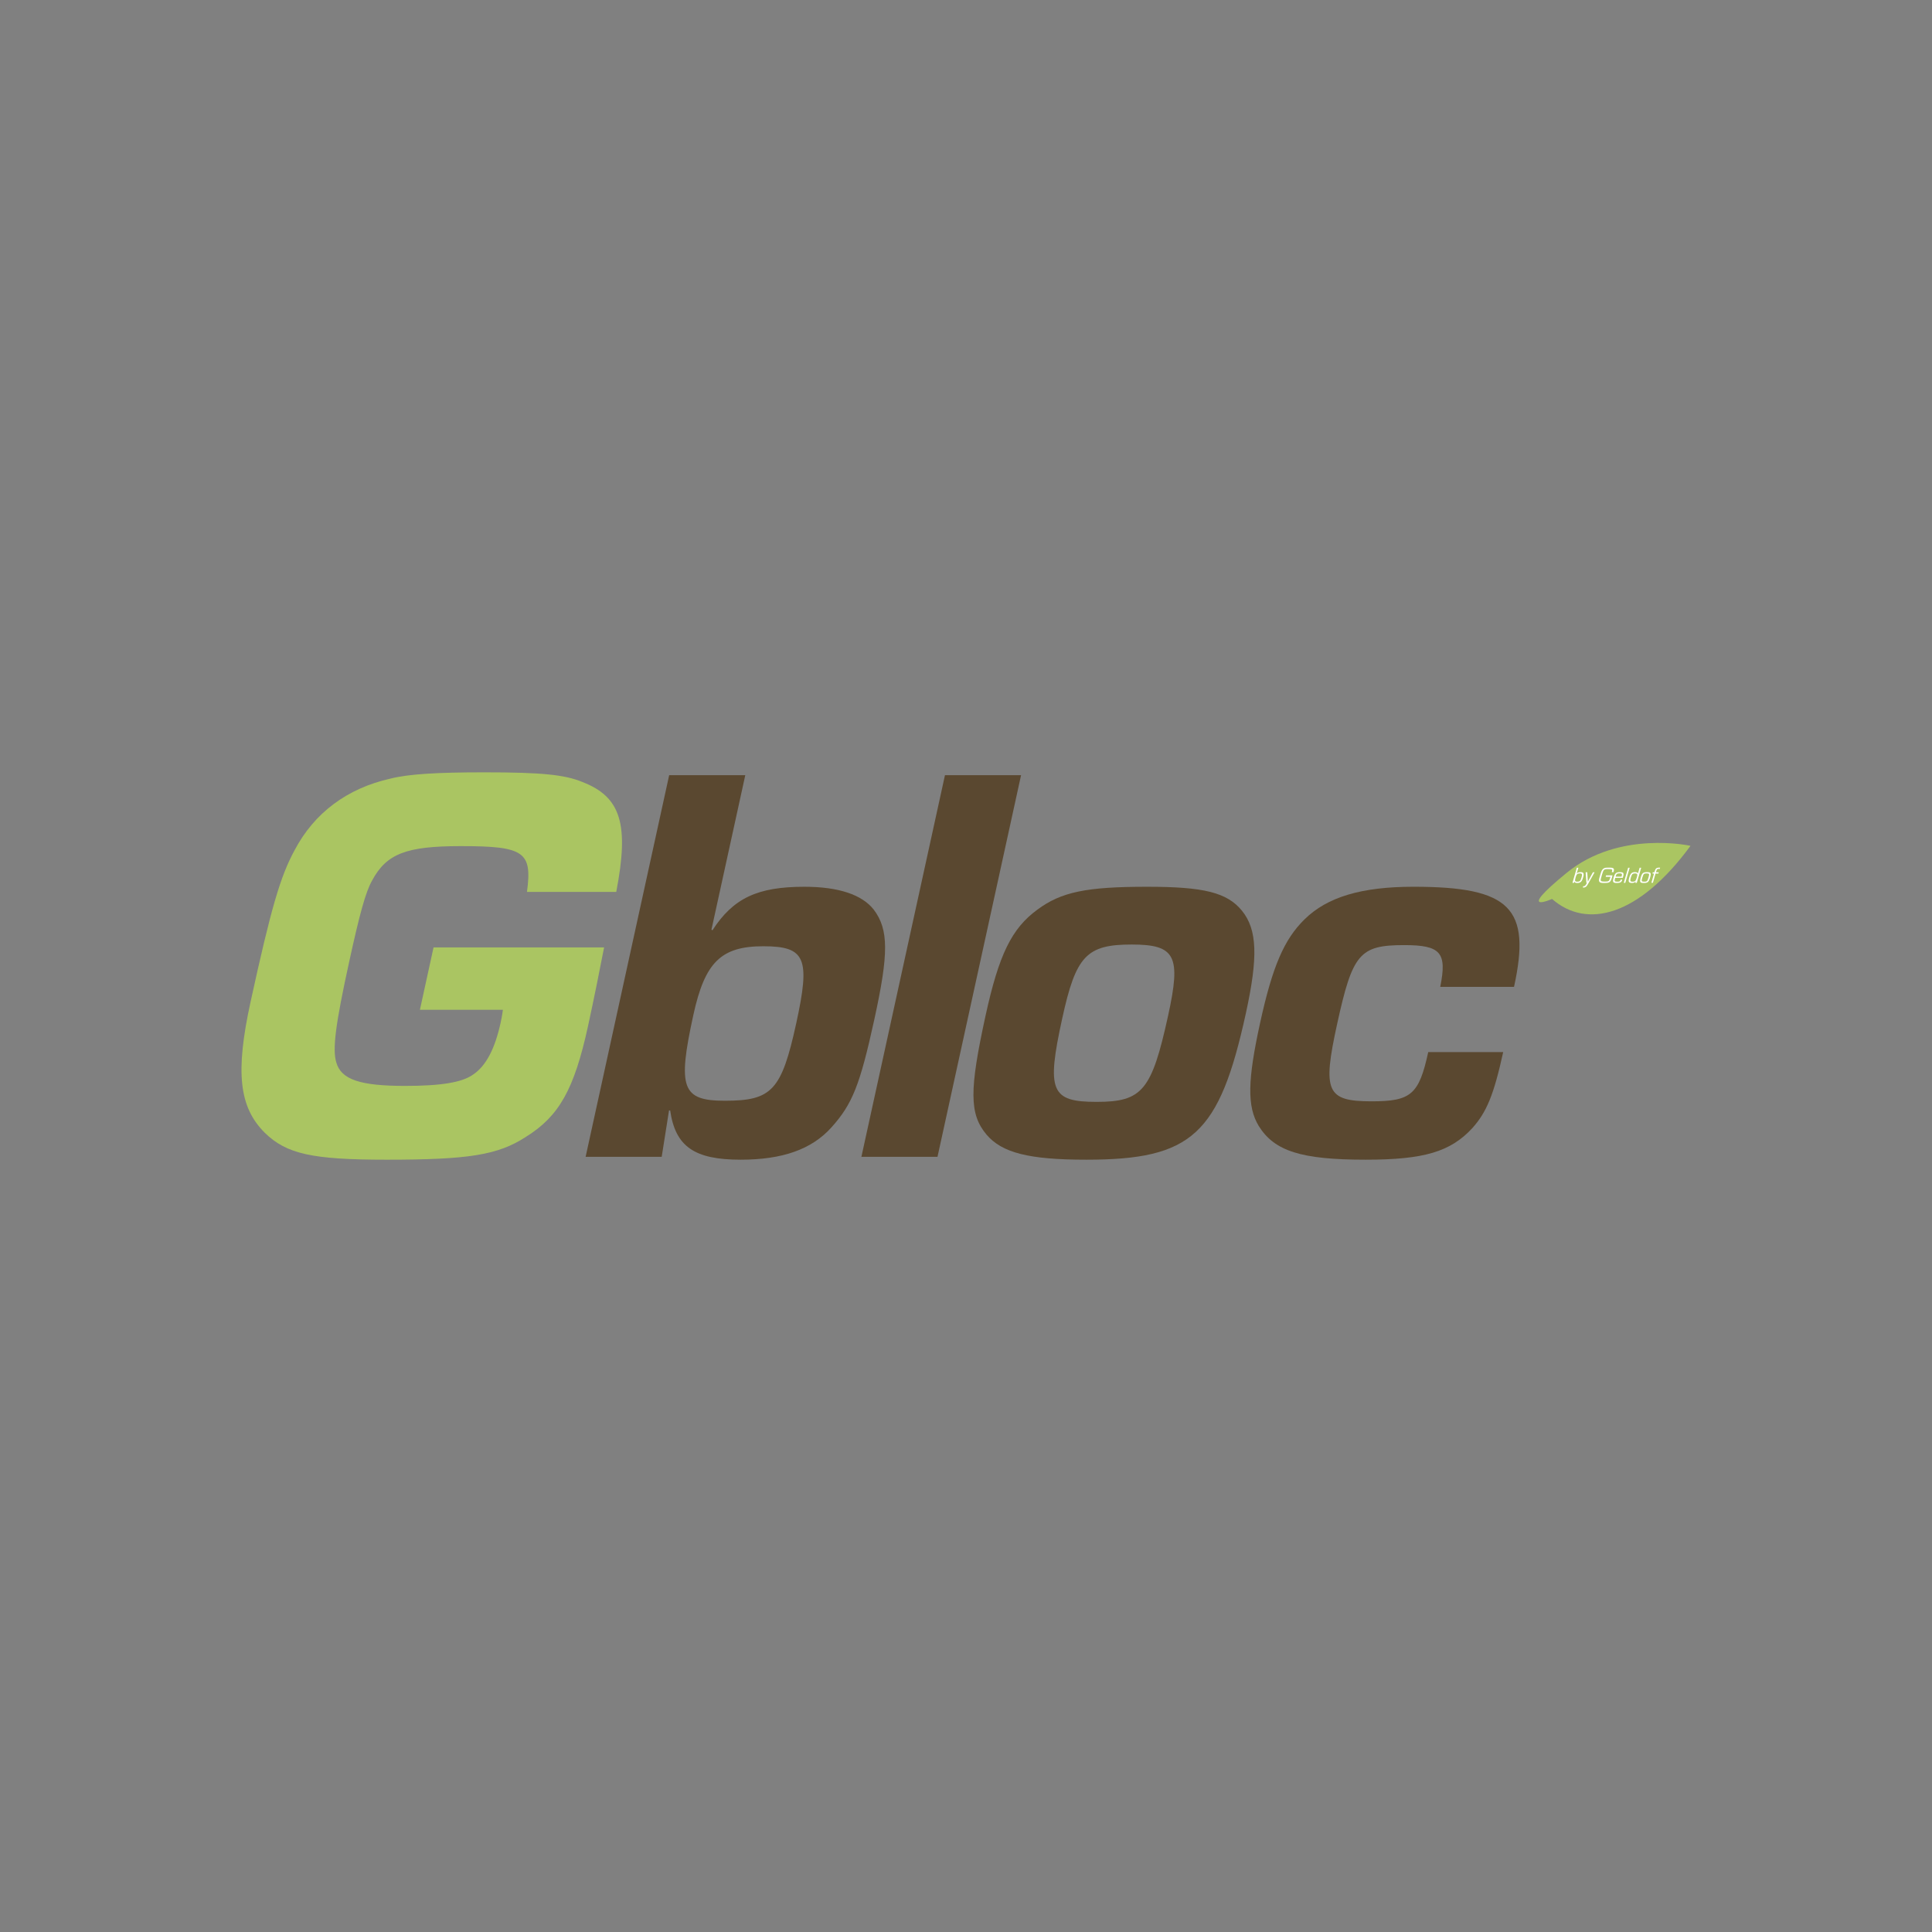 <?xml version="1.0" encoding="utf-8"?>
<!-- Generator: Adobe Illustrator 16.0.4, SVG Export Plug-In . SVG Version: 6.00 Build 0)  -->
<!DOCTYPE svg PUBLIC "-//W3C//DTD SVG 1.1//EN" "http://www.w3.org/Graphics/SVG/1.1/DTD/svg11.dtd">
<svg version="1.1" id="Layer_1" xmlns="http://www.w3.org/2000/svg" xmlns:xlink="http://www.w3.org/1999/xlink" x="0px" y="0px"
	 width="200px" height="200px" viewBox="0 0 200 200" enable-background="new 0 0 200 200" xml:space="preserve">
<rect x="0" y="0" width="200" height="200" fill="#808080" stroke="none"/>
<g>
	<g>
		<path fill="#AAC562" d="M62.536,98.075c-0.434,2.251-1.037,5.271-1.671,8.175c-1.426,6.516-2.985,9.299-6.415,11.432
			c-2.9,1.896-5.965,2.37-14.437,2.37c-7.7,0-10.354-0.593-12.6-2.784c-2.674-2.666-3.067-6.279-1.473-13.564
			c2.126-9.715,3.078-12.973,4.56-15.697c2.031-3.852,5.432-6.398,9.916-7.405c1.881-0.475,4.819-0.651,9.739-0.651
			c5.861,0,8.3,0.237,10.145,1.006c3.988,1.541,4.844,4.384,3.494,11.373h-9.242c0.554-4.146-0.265-4.74-6.841-4.74
			c-5.626,0-7.69,0.771-9.188,3.555c-0.674,1.185-1.301,3.495-2.362,8.353c-1.441,6.575-1.761,9.121-1.348,10.484
			c0.5,1.778,2.488,2.43,7.109,2.43c3.732,0,5.942-0.357,7.071-1.187c1.321-0.887,2.243-2.666,2.826-5.332
			c0.051-0.235,0.168-0.77,0.239-1.362h-8.589l1.412-6.456H62.536z"/>
		<path fill="#5A4830" d="M69.273,80.245h7.878L73.65,96.239l0.105,0.059c2.146-3.318,4.658-4.501,9.514-4.501
			c3.554,0,5.979,0.829,7.183,2.369c1.559,2.073,1.547,4.562,0.057,11.373s-2.275,8.767-4.463,11.195
			c-2.035,2.251-5.053,3.317-9.375,3.317c-4.8,0-6.752-1.363-7.296-5.094h-0.118l-0.758,4.798h-7.876L69.273,80.245z
			 M71.777,105.065c-1.66,7.581-1.176,8.884,3.268,8.884c4.855,0,5.86-1.066,7.377-7.997c1.478-6.753,0.98-7.996-3.405-7.996
			C74.636,97.957,72.969,99.615,71.777,105.065z"/>
		<path fill="#5A4830" d="M97.05,119.754h-7.878l8.651-39.51h7.878L97.05,119.754z"/>
		<path fill="#5A4830" d="M128.572,94.283c1.584,1.956,1.673,4.798,0.402,10.604c-2.746,12.557-5.572,15.164-16.53,15.164
			c-5.921,0-8.729-0.711-10.328-2.607c-1.784-2.132-1.772-4.62-0.088-12.32c1.377-6.278,2.683-9.003,5.362-10.958
			c2.476-1.837,5.083-2.369,11.359-2.369C124.615,91.796,127.034,92.388,128.572,94.283z M109.963,105.419
			c-1.648,7.523-1.181,8.647,3.555,8.647c4.742,0,5.709-1.184,7.408-8.943c1.349-6.16,0.778-7.346-3.781-7.346
			C112.464,97.778,111.375,98.963,109.963,105.419z"/>
		<path fill="#5A4830" d="M155.609,108.915c-0.974,4.442-1.718,6.221-3.204,7.878c-2.252,2.43-4.979,3.258-11.022,3.258
			c-6.692,0-9.46-0.888-11.082-3.494c-1.216-2.014-1.154-4.739,0.144-10.664c1.283-5.863,2.485-8.647,4.599-10.721
			c2.342-2.31,5.893-3.376,11.283-3.376c10.009,0,12.195,2.191,10.404,10.366h-5.139h-2.5c0.72-3.555,0.058-4.325-3.732-4.325
			c-4.621,0-5.348,0.89-6.943,8.175c-1.531,6.99-1.099,7.996,3.577,7.996c4.089,0,4.896-0.71,5.856-5.094H155.609z"/>
	</g>
	<g>
		<path fill="#AAC562" d="M160.667,93.06c3.619,3.165,9.017,1.756,14.333-5.5c0,0-7.382-1.655-12.817,2.793
			C156.745,94.802,160.667,93.06,160.667,93.06z"/>
		<g>
			<path fill="#FFFFFF" d="M163.233,89.83h0.159l-0.177,0.608l0.004,0.003c0.039-0.062,0.069-0.089,0.128-0.113
				c0.073-0.029,0.174-0.045,0.274-0.045c0.32,0,0.384,0.141,0.255,0.573c-0.119,0.416-0.267,0.55-0.601,0.55
				c-0.188,0-0.271-0.045-0.302-0.152h-0.003l-0.031,0.137h-0.16L163.233,89.83z M163.114,90.804
				c-0.115,0.401-0.089,0.467,0.179,0.467c0.247,0,0.319-0.075,0.422-0.426c0.103-0.353,0.073-0.429-0.17-0.429
				C163.294,90.416,163.203,90.5,163.114,90.804z"/>
			<path fill="#FFFFFF" d="M164.425,91.454c-0.072,0.127-0.151,0.244-0.199,0.299c-0.074,0.078-0.188,0.126-0.293,0.126
				c-0.027,0-0.043-0.003-0.077-0.007l0.038-0.134c0.018,0.003,0.04,0.004,0.047,0.004c0.125,0,0.185-0.062,0.343-0.352h-0.058
				l-0.081-1.091h0.17l0.028,0.486c0.011,0.168,0.017,0.331,0.025,0.486h0.005c0.088-0.164,0.175-0.325,0.26-0.486l0.267-0.486
				h0.169L164.425,91.454z"/>
			<path fill="#FFFFFF" d="M166.928,90.616c-0.011,0.057-0.02,0.085-0.046,0.174l-0.03,0.104c-0.072,0.247-0.136,0.356-0.267,0.436
				c-0.103,0.061-0.214,0.076-0.523,0.076c-0.302,0-0.413-0.025-0.483-0.114c-0.077-0.099-0.075-0.213,0.021-0.531l0.05-0.169
				l0.019-0.068c0.083-0.288,0.143-0.419,0.237-0.528c0.093-0.103,0.218-0.165,0.372-0.172c0.062-0.006,0.152-0.007,0.265-0.007
				c0.267,0,0.337,0.007,0.409,0.037c0.107,0.05,0.146,0.132,0.116,0.276c-0.009,0.041-0.012,0.048-0.042,0.156h-0.173
				c0.085-0.304,0.068-0.317-0.409-0.317c-0.297,0-0.381,0.03-0.463,0.175c-0.038,0.065-0.082,0.193-0.162,0.464
				c-0.116,0.404-0.128,0.466-0.105,0.542c0.027,0.088,0.115,0.109,0.45,0.109c0.372,0,0.421-0.036,0.524-0.396
				c0.004-0.017,0.016-0.052,0.023-0.094h-0.493l0.045-0.152H166.928z"/>
			<path fill="#FFFFFF" d="M167.934,91.061c-0.001,0.018-0.008,0.037-0.011,0.044c-0.063,0.225-0.208,0.301-0.561,0.301
				c-0.391,0-0.451-0.107-0.319-0.561s0.259-0.562,0.641-0.562c0.293,0,0.383,0.052,0.383,0.224
				c0.002,0.072-0.011,0.136-0.075,0.366h-0.788c-0.099,0.347-0.074,0.398,0.202,0.398c0.271,0,0.311-0.023,0.366-0.21H167.934z
				 M167.861,90.75c0.043-0.158,0.048-0.191,0.043-0.238c-0.012-0.074-0.071-0.102-0.241-0.102c-0.272,0-0.342,0.055-0.42,0.34
				H167.861z"/>
			<path fill="#FFFFFF" d="M168.25,91.39h-0.158l0.452-1.56h0.158L168.25,91.39z"/>
			<path fill="#FFFFFF" d="M169.441,91.39h-0.159l0.049-0.143h-0.003c-0.086,0.112-0.205,0.158-0.398,0.158
				c-0.157,0-0.255-0.038-0.3-0.109c-0.052-0.082-0.039-0.213,0.035-0.468c0.117-0.409,0.264-0.546,0.58-0.546
				c0.113,0,0.199,0.016,0.257,0.053c0.038,0.023,0.05,0.047,0.055,0.102l0.003-0.003l0.176-0.604h0.16L169.441,91.39z
				 M169.006,90.474c-0.062,0.049-0.121,0.165-0.176,0.345c-0.106,0.374-0.077,0.452,0.173,0.452c0.137,0,0.227-0.028,0.287-0.086
				c0.047-0.051,0.107-0.188,0.161-0.374c0.089-0.308,0.045-0.396-0.2-0.396C169.146,90.416,169.051,90.438,169.006,90.474z"/>
			<path fill="#FFFFFF" d="M170.817,90.842c-0.139,0.47-0.244,0.563-0.644,0.563c-0.204,0-0.291-0.021-0.343-0.076
				c-0.068-0.079-0.063-0.202,0.022-0.501c0.131-0.449,0.246-0.546,0.644-0.546C170.899,90.283,170.951,90.375,170.817,90.842z
				 M170.201,90.461c-0.069,0.045-0.115,0.144-0.182,0.372c-0.117,0.4-0.099,0.438,0.193,0.438c0.283,0,0.327-0.042,0.437-0.429
				c0.112-0.382,0.095-0.426-0.192-0.426C170.33,90.416,170.245,90.431,170.201,90.461z"/>
			<path fill="#FFFFFF" d="M171.227,90.431h-0.168l0.039-0.132h0.165l0.049-0.164c0.065-0.227,0.19-0.32,0.428-0.32
				c0.038,0,0.065,0.001,0.117,0.008l-0.04,0.131c-0.057-0.005-0.087-0.007-0.119-0.007c-0.127,0-0.188,0.05-0.222,0.174
				l-0.053,0.177h0.294l-0.039,0.132h-0.294l-0.278,0.959h-0.157L171.227,90.431z"/>
		</g>
	</g>
</g>
</svg>
